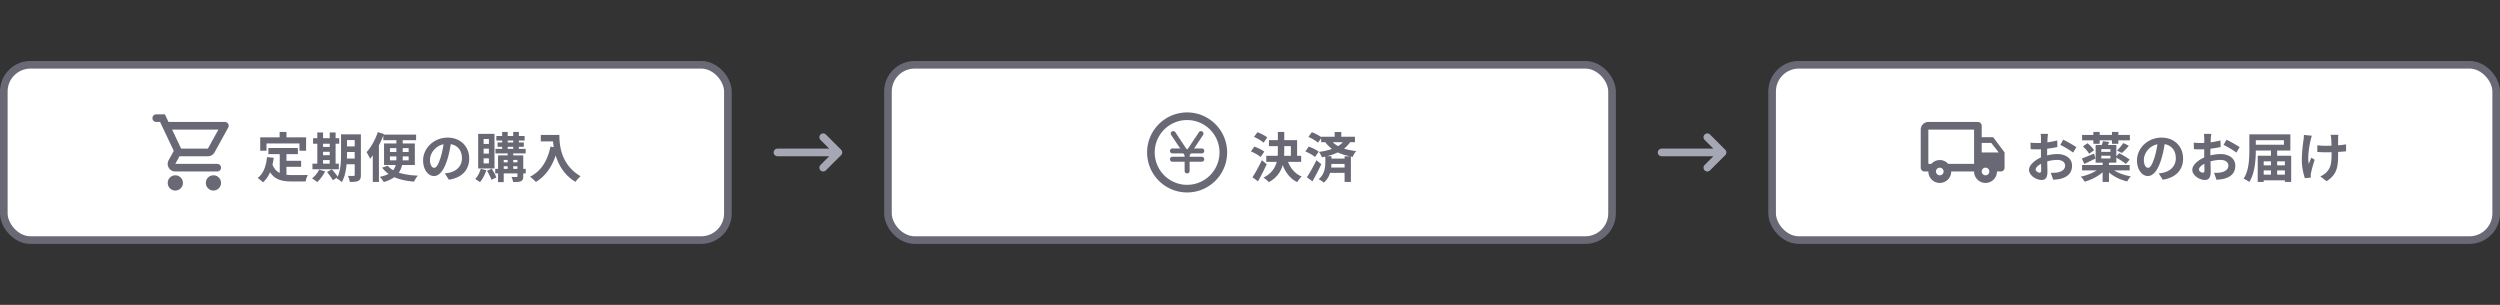 <svg xmlns="http://www.w3.org/2000/svg" width="656" height="80" fill="none"><rect width="100%" height="100%" fill="#333333" stroke="none"/><rect width="190" height="46" x="1" y="17" fill="#fff" rx="7"/><rect width="190" height="46" x="1" y="17" stroke="#686975" stroke-width="2" rx="7"/><g clip-path="url(#a)"><path fill="#686975" d="M54.55 41c.75 0 1.41-.41 1.75-1.03l3.58-6.49a.996.996 0 0 0-.87-1.48h-14.8l-.94-2H41a1 1 0 1 0 0 2h1l3.6 7.59-1.35 2.44C43.52 43.37 44.48 45 46 45h11a1 1 0 1 0 0-2H46l1.1-2h7.45Zm-9.39-7h12.15l-2.76 5h-7.02l-2.37-5ZM46 46c-1.1 0-1.99.9-1.99 2s.89 2 1.99 2 2-.9 2-2-.9-2-2-2Zm10 0c-1.1 0-1.99.9-1.99 2s.89 2 1.99 2 2-.9 2-2-.9-2-2-2Z"/></g><path fill="#686975" d="M70.422 38.842h7.742v1.596h-7.742v-1.596Zm3.864 3.36h4.732v1.568h-4.732v-1.568Zm-.882-2.436h1.764v6.762l-1.764-.21v-6.552Zm-3.346 1.456 1.764.182c-.364 2.842-1.232 5.068-2.828 6.44-.28-.294-.994-.896-1.386-1.148 1.512-1.12 2.212-3.066 2.45-5.474Zm1.358 1.75c.896 2.576 2.856 2.968 5.348 2.968.742 0 3.08 0 4.018-.028-.238.392-.518 1.204-.588 1.708h-3.528c-3.234 0-5.418-.658-6.622-4.186l1.372-.462Zm1.96-8.344h1.792v2.562h-1.792v-2.562Zm-5.096 1.414h12.04v3.514h-1.736v-1.918h-8.652v1.918H68.28v-3.514Zm21.896-.798h3.626v1.512h-3.626v-1.512Zm0 3.164h3.626v1.47h-3.626v-1.47Zm0 3.192h3.64v1.498h-3.64V41.6Zm2.898-6.356h1.624v10.668c0 .812-.154 1.274-.658 1.526-.49.266-1.204.308-2.254.308-.042-.448-.266-1.176-.476-1.596.602.028 1.288.028 1.484.014.21 0 .28-.07.28-.28v-10.64Zm-3.584 0h1.568v5.138c0 2.212-.182 5.418-1.372 7.406-.28-.294-.966-.784-1.33-.952 1.05-1.792 1.134-4.452 1.134-6.454v-5.138Zm-7.336 1.022h6.86v1.456h-6.86v-1.456Zm1.834 2.282h3.332v1.288h-3.332v-1.288Zm0 2.184h3.346v1.274h-3.346v-1.274Zm-2.002 2.212h6.93v1.47h-6.93v-1.47Zm1.274-8.176h1.512v8.708H83.26v-8.708Zm3.262 0h1.54v8.708h-1.54v-8.708Zm-2.786 9.744 1.582.462c-.518 1.036-1.344 2.128-2.086 2.814-.322-.28-.966-.756-1.358-.98.756-.574 1.47-1.442 1.862-2.296Zm2.072.63 1.274-.7c.56.616 1.274 1.47 1.596 2.044l-1.358.798c-.28-.56-.952-1.484-1.512-2.142Zm14.77-9.814h8.61v1.47h-8.61v-1.47Zm1.162 8.162c1.358 1.666 4.2 2.436 7.91 2.604-.364.392-.798 1.106-1.008 1.568-3.878-.322-6.664-1.372-8.372-3.668l1.47-.504Zm.588-2.45v1.036h4.9V41.04h-4.9Zm0-2.17v1.008h4.9V38.87h-4.9Zm-1.554-1.232h8.078v5.656h-8.078v-5.656Zm3.234-1.876h1.666v5.782c0 2.646-.924 5.04-4.97 6.23-.21-.378-.7-1.036-1.05-1.372 4.004-.798 4.354-2.772 4.354-4.886v-5.754Zm-4.872-1.092 1.582.476c-.826 2.38-2.184 4.914-3.626 6.524-.154-.406-.616-1.33-.91-1.736 1.19-1.288 2.296-3.276 2.954-5.264Zm-1.316 3.864 1.596-1.596.014.014v10.794h-1.61v-9.212Zm20.594-1.624c-.196 1.428-.476 3.066-.966 4.718-.84 2.828-2.044 4.564-3.57 4.564-1.568 0-2.856-1.722-2.856-4.088 0-3.22 2.814-5.992 6.44-5.992 3.458 0 5.656 2.408 5.656 5.474 0 2.94-1.806 5.026-5.334 5.572l-1.064-1.652c.546-.07.938-.14 1.316-.224 1.778-.434 3.178-1.708 3.178-3.766 0-2.198-1.372-3.766-3.794-3.766-2.968 0-4.592 2.422-4.592 4.186 0 1.414.56 2.1 1.092 2.1.602 0 1.134-.896 1.722-2.786.406-1.316.714-2.926.854-4.396l1.918.056Zm11.83-1.218h7.42v1.19h-7.42v-1.19Zm-.238 3.374h7.924v1.19h-7.924v-1.19Zm-.056 5.25h8.008v1.19h-8.008v-1.19Zm.616-6.93h6.888v1.134h-6.888v-1.134Zm1.204-2.772h1.456v4.984h-1.456v-4.984Zm2.898 0h1.484v4.984h-1.484v-4.984Zm-1.456 4.998h1.456v5.026h-1.456v-5.026Zm2.562 1.162h1.526v5.46c0 .7-.14 1.078-.602 1.302-.476.224-1.134.224-2.044.224a6.016 6.016 0 0 0-.434-1.344c.546.028 1.148.028 1.316.028.182-.014.238-.056.238-.224v-5.446Zm-5.082 0h5.726v1.19h-4.242v5.824h-1.484v-7.014Zm.742 1.82h4.984v1.036h-4.984v-1.036Zm-5.292 1.708 1.47.35c-.364 1.176-1.008 2.38-1.666 3.136-.294-.224-.91-.63-1.26-.826.644-.658 1.19-1.666 1.456-2.66Zm1.652.504 1.232-.532c.476.714.994 1.666 1.218 2.282l-1.288.616c-.21-.63-.714-1.624-1.162-2.366Zm-.896-5.796v1.302h1.386V39.01h-1.386Zm0 2.534v1.33h1.386v-1.33h-1.386Zm0-5.068v1.288h1.386v-1.288h-1.386Zm-1.428-1.344h4.284v9.072h-4.284v-9.072Zm16.436.266h3.962v1.708h-3.962v-1.708Zm3.136 0h1.736c0 2.66.378 7.812 5.572 10.85-.392.308-1.064 1.05-1.358 1.47-5.334-3.206-5.95-9.464-5.95-12.32Zm-.602 3.066 1.932.35c-.98 4.158-2.842 7.168-5.768 8.932-.308-.364-1.092-1.064-1.526-1.372 2.926-1.484 4.606-4.2 5.362-7.91Z"/><path stroke="#A6A7B5" stroke-linecap="round" stroke-linejoin="round" stroke-width="2" d="m216 36 4 4-4 4M204 40h16"/><rect width="190" height="46" x="233" y="17" fill="#fff" rx="7"/><rect width="190" height="46" x="233" y="17" stroke="#686975" stroke-width="2" rx="7"/><path fill="#686975" fill-rule="evenodd" d="M311.5 31.5a8.5 8.5 0 1 0 0 17 8.5 8.5 0 0 0 0-17ZM301 40c0-5.799 4.701-10.5 10.5-10.5S322 34.201 322 40s-4.701 10.5-10.5 10.5S301 45.799 301 40Z" clip-rule="evenodd"/><path fill="#686975" d="M315.365 40.26h-3.229a.653.653 0 0 1 0-1.306h3.229a.658.658 0 0 1 .635.652.658.658 0 0 1-.635.653Z"/><path fill="#686975" d="M310.89 40.26h-3.253a.66.66 0 0 1-.635-.654.654.654 0 0 1 .635-.653h3.253a.66.66 0 0 1 .627.398.658.658 0 0 1 0 .51.656.656 0 0 1-.627.399Z"/><path fill="#686975" d="M311.5 45.507a.655.655 0 0 1-.656-.654v-4.38a.651.651 0 0 1 .656-.652.658.658 0 0 1 .656.653v4.38a.632.632 0 0 1-.191.462.657.657 0 0 1-.465.191Z"/><path fill="#686975" d="M315.365 42.436h-7.73a.658.658 0 0 1-.635-.654.658.658 0 0 1 .635-.653h7.73a.658.658 0 0 1 .635.654.658.658 0 0 1-.635.653Z"/><path fill="#686975" d="M311.5 41.177a.662.662 0 0 1-.548-.294l-3.638-5.47a.652.652 0 0 1 .679-1 .661.661 0 0 1 .417.28l3.09 4.651 3.09-4.646a.66.66 0 0 1 1.192.23c.034.17 0 .346-.096.49l-3.638 5.47a.651.651 0 0 1-.548.29ZM332.97 36.77h7.392v4.788h-1.638v-3.22h-5.754V36.77Zm-.7 4.116h9.156v1.582h-9.156v-1.582Zm3.038-6.272h1.68v4.9c0 3.052-.392 6.258-4.046 8.288-.308-.35-.966-.924-1.4-1.19 3.416-1.792 3.766-4.452 3.766-7.112v-4.886Zm2.436 7.154c.602 2.044 1.876 3.752 3.822 4.55-.392.336-.924 1.008-1.176 1.47-2.156-1.05-3.444-3.038-4.2-5.642l1.554-.378Zm-8.694-5.852.91-1.232c.868.336 2.002.91 2.562 1.386l-.966 1.372c-.518-.49-1.624-1.134-2.506-1.526Zm-.812 3.808.91-1.26c.868.308 2.03.868 2.604 1.33l-.966 1.4c-.532-.476-1.652-1.092-2.548-1.47Zm.406 6.79c.7-1.064 1.694-2.842 2.464-4.48l1.288 1.05a64.404 64.404 0 0 1-2.296 4.494l-1.456-1.064Zm18.032-10.64h8.862v1.442h-8.862v-1.442Zm2.03 5.74h4.914v1.4h-4.914v-1.4Zm.014 2.352h4.942v1.4h-4.942v-1.4Zm1.498-9.338h1.736v1.89h-1.736v-1.89Zm2.604 6.398h1.652v6.706h-1.652v-6.706Zm-.056-4.284 1.568.448c-1.428 2.324-4.27 3.472-7.434 4.088-.154-.364-.532-1.078-.798-1.414 2.954-.406 5.6-1.302 6.664-3.122Zm-9.436-.826.91-1.232c.868.336 2.002.91 2.562 1.386l-.966 1.372c-.518-.49-1.624-1.134-2.506-1.526Zm-.812 3.808.91-1.26c.868.308 2.03.868 2.604 1.33l-.966 1.4c-.532-.476-1.652-1.092-2.548-1.47Zm.406 6.79c.714-1.064 1.722-2.842 2.506-4.48l1.288 1.05a71.342 71.342 0 0 1-2.324 4.494l-1.47-1.064Zm4.844-5.53h1.61v1.666c0 1.47-.252 3.822-2.016 5.264a9.41 9.41 0 0 0-1.344-.91c1.554-1.232 1.75-3.192 1.75-4.382v-1.638Zm1.274-4.368c1.764 2.114 4.074 2.66 6.832 3.038-.364.378-.742.994-.896 1.512-2.898-.546-5.376-1.358-7.308-3.962l1.372-.588Z"/><path stroke="#A6A7B5" stroke-linecap="round" stroke-linejoin="round" stroke-width="2" d="m448 36 4 4-4 4M436 40h16"/><rect width="190" height="46" x="465" y="17" fill="#fff" rx="7"/><rect width="190" height="46" x="465" y="17" stroke="#686975" stroke-width="2" rx="7"/><g clip-path="url(#b)"><path fill="#686975" d="M523 36h-3v-3a1 1 0 0 0-1-1h-13c-1.1 0-2 .9-2 2v10a1 1 0 0 0 1 1h1c0 1.66 1.34 3 3 3s3-1.34 3-3h6c0 1.66 1.34 3 3 3s3-1.34 3-3h1a1 1 0 0 0 1-1v-4l-3-4Zm-.5 1.5 1.96 2.5H520v-2.5h2.5ZM509 46c-.55 0-1-.45-1-1s.45-1 1-1 1 .45 1 1-.45 1-1 1Zm2.22-3c-.55-.61-1.33-1-2.22-1-.89 0-1.67.39-2.22 1H506v-9h12v9h-6.78Zm9.78 3c-.55 0-1-.45-1-1s.45-1 1-1 1 .45 1 1-.45 1-1 1Z"/></g><path fill="#686975" d="M537.404 35.132c-.056.266-.112.868-.126 1.218a67.757 67.757 0 0 0-.112 3.92c0 1.526.084 3.948.084 4.76 0 1.722-.616 2.198-1.54 2.198-1.358 0-3.29-1.176-3.29-2.66 0-1.358 1.75-2.786 3.696-3.472 1.246-.448 2.66-.672 3.724-.672 2.156 0 3.864 1.12 3.864 3.052 0 1.666-.868 2.912-3.094 3.458-.644.14-1.274.182-1.848.238l-.63-1.82c.616 0 1.232 0 1.708-.098 1.134-.196 2.044-.77 2.044-1.778 0-.966-.84-1.512-2.058-1.512-1.19 0-2.422.252-3.514.686-1.26.476-2.156 1.232-2.156 1.834 0 .448.658.826 1.022.826.252 0 .434-.112.434-.602 0-.728-.07-2.674-.07-4.368 0-1.596.014-3.332.014-3.976 0-.28-.042-.98-.084-1.232h1.932Zm3.99 1.526c1.064.518 2.688 1.428 3.444 1.96l-.854 1.428c-.672-.56-2.492-1.61-3.36-2.03l.77-1.358Zm-8.596.77c.826.098 1.428.098 1.932.098 1.456 0 3.64-.266 5.082-.686l.042 1.736c-1.582.364-3.836.616-5.068.616-.924 0-1.47-.014-1.946-.07l-.042-1.694Zm13.538-2.016h12.544v1.414h-12.544v-1.414Zm2.954-.798h1.666v3.122h-1.666v-3.122Zm4.886 0h1.68v3.122h-1.68v-3.122Zm-2.8 6.258v.714h2.394v-.714h-2.394Zm0-1.736v.714h2.394v-.714h-2.394Zm-1.484-1.078h5.432v4.62h-5.432v-4.62Zm1.932-1.022 1.652.238c-.294.588-.56 1.106-.756 1.498l-1.4-.266c.182-.434.392-1.036.504-1.47Zm5.334.504 1.442.686c-.56.728-1.26 1.442-1.806 1.918l-1.302-.63a13.1 13.1 0 0 0 1.666-1.974Zm-10.822 5.754h12.488v1.414h-12.488v-1.414Zm5.39-.84h1.666v5.292h-1.666v-5.292Zm-.462 1.386 1.274.56c-1.26 1.47-3.402 2.688-5.53 3.276-.21-.406-.672-.994-1.008-1.316 2.044-.434 4.172-1.386 5.264-2.52Zm2.534.098c1.064 1.12 3.206 1.988 5.348 2.352-.336.308-.77.924-.98 1.316-2.212-.518-4.326-1.666-5.586-3.192l1.218-.476Zm-7.252-5.516 1.218-.84c.644.518 1.4 1.288 1.722 1.848l-1.302.924c-.28-.56-1.008-1.372-1.638-1.932Zm8.568 2.8.952-1.036c.868.476 2.142 1.204 2.758 1.694l-.994 1.148c-.588-.504-1.82-1.288-2.716-1.806Zm-8.848.378c.826-.294 2.016-.812 3.22-1.302l.35 1.316c-.98.49-2.03.98-2.898 1.4l-.672-1.414Zm21.868-4.69c-.196 1.428-.476 3.066-.966 4.718-.84 2.828-2.044 4.564-3.57 4.564-1.568 0-2.856-1.722-2.856-4.088 0-3.22 2.814-5.992 6.44-5.992 3.458 0 5.656 2.408 5.656 5.474 0 2.94-1.806 5.026-5.334 5.572l-1.064-1.652c.546-.07.938-.14 1.316-.224 1.778-.434 3.178-1.708 3.178-3.766 0-2.198-1.372-3.766-3.794-3.766-2.968 0-4.592 2.422-4.592 4.186 0 1.414.56 2.1 1.092 2.1.602 0 1.134-.896 1.722-2.786.406-1.316.714-2.926.854-4.396l1.918.056Zm12.11-1.778c-.056.266-.112.868-.126 1.218a67.757 67.757 0 0 0-.112 3.92c0 1.526.084 3.948.084 4.76 0 1.722-.616 2.198-1.54 2.198-1.358 0-3.29-1.176-3.29-2.66 0-1.358 1.75-2.786 3.696-3.472 1.246-.448 2.66-.672 3.724-.672 2.156 0 3.864 1.12 3.864 3.052 0 1.666-.868 2.912-3.094 3.458-.644.14-1.274.182-1.848.238l-.63-1.82c.616 0 1.232 0 1.708-.098 1.134-.196 2.044-.77 2.044-1.778 0-.966-.84-1.512-2.058-1.512-1.19 0-2.422.252-3.514.686-1.26.476-2.156 1.232-2.156 1.834 0 .448.658.826 1.022.826.252 0 .434-.112.434-.602 0-.728-.07-2.674-.07-4.368 0-1.596.014-3.332.014-3.976 0-.28-.042-.98-.084-1.232h1.932Zm3.99 1.526c1.064.518 2.688 1.428 3.444 1.96l-.854 1.428c-.672-.56-2.492-1.61-3.36-2.03l.77-1.358Zm-8.596.77c.826.098 1.428.098 1.932.098 1.456 0 3.64-.266 5.082-.686l.042 1.736c-1.582.364-3.836.616-5.068.616-.924 0-1.47-.014-1.946-.07l-.042-1.694Zm14.588-2.17h1.694v4.13c0 2.436-.224 6.076-1.708 8.372-.322-.28-1.064-.7-1.498-.868 1.414-2.128 1.512-5.292 1.512-7.504v-4.13Zm1.05 0h9.716V39.5h-9.716v-1.526h8.022v-1.19h-8.022v-1.526Zm1.918 8.12h7.196v1.33h-7.196v-1.33Zm0 2.464h7.196v1.484h-7.196v-1.484Zm2.702-6.37h1.624v7.126h-1.624v-7.126Zm-3.472 1.386h8.778v6.888h-1.652v-5.418h-5.558v5.418h-1.568v-6.888Zm21.168-5.488c-.056.308-.07.644-.07.966-.028.644 0 3.29 0 4.116 0 3.29-.252 5.334-3.038 7.098l-1.624-1.26c.546-.238 1.246-.686 1.638-1.12 1.064-1.12 1.302-2.38 1.302-4.732 0-1.05-.028-3.318-.098-4.102a7.006 7.006 0 0 0-.154-.966h2.044Zm-5.53 2.744c.686.098 1.372.14 2.128.14 1.806 0 4.046-.126 5.418-.378v1.82c-1.33.154-3.486.266-5.376.266-.616 0-1.47-.042-2.17-.084v-1.764Zm-1.442-2.506c-.112.35-.252.854-.322 1.148-.35 1.554-.854 4.494-.476 6.23.182-.434.448-1.12.672-1.624l.882.56a30.944 30.944 0 0 0-.952 3.402c-.056.224-.098.532-.084.686 0 .154.014.392.028.588l-1.568.154c-.308-.854-.798-2.8-.798-4.536 0-2.296.28-4.452.462-5.6.056-.378.07-.854.084-1.204l2.072.196Z"/><defs><clipPath id="a"><path fill="#fff" d="M39 28h24v24H39z"/></clipPath><clipPath id="b"><path fill="#fff" d="M503 28h24v24h-24z"/></clipPath></defs></svg>

